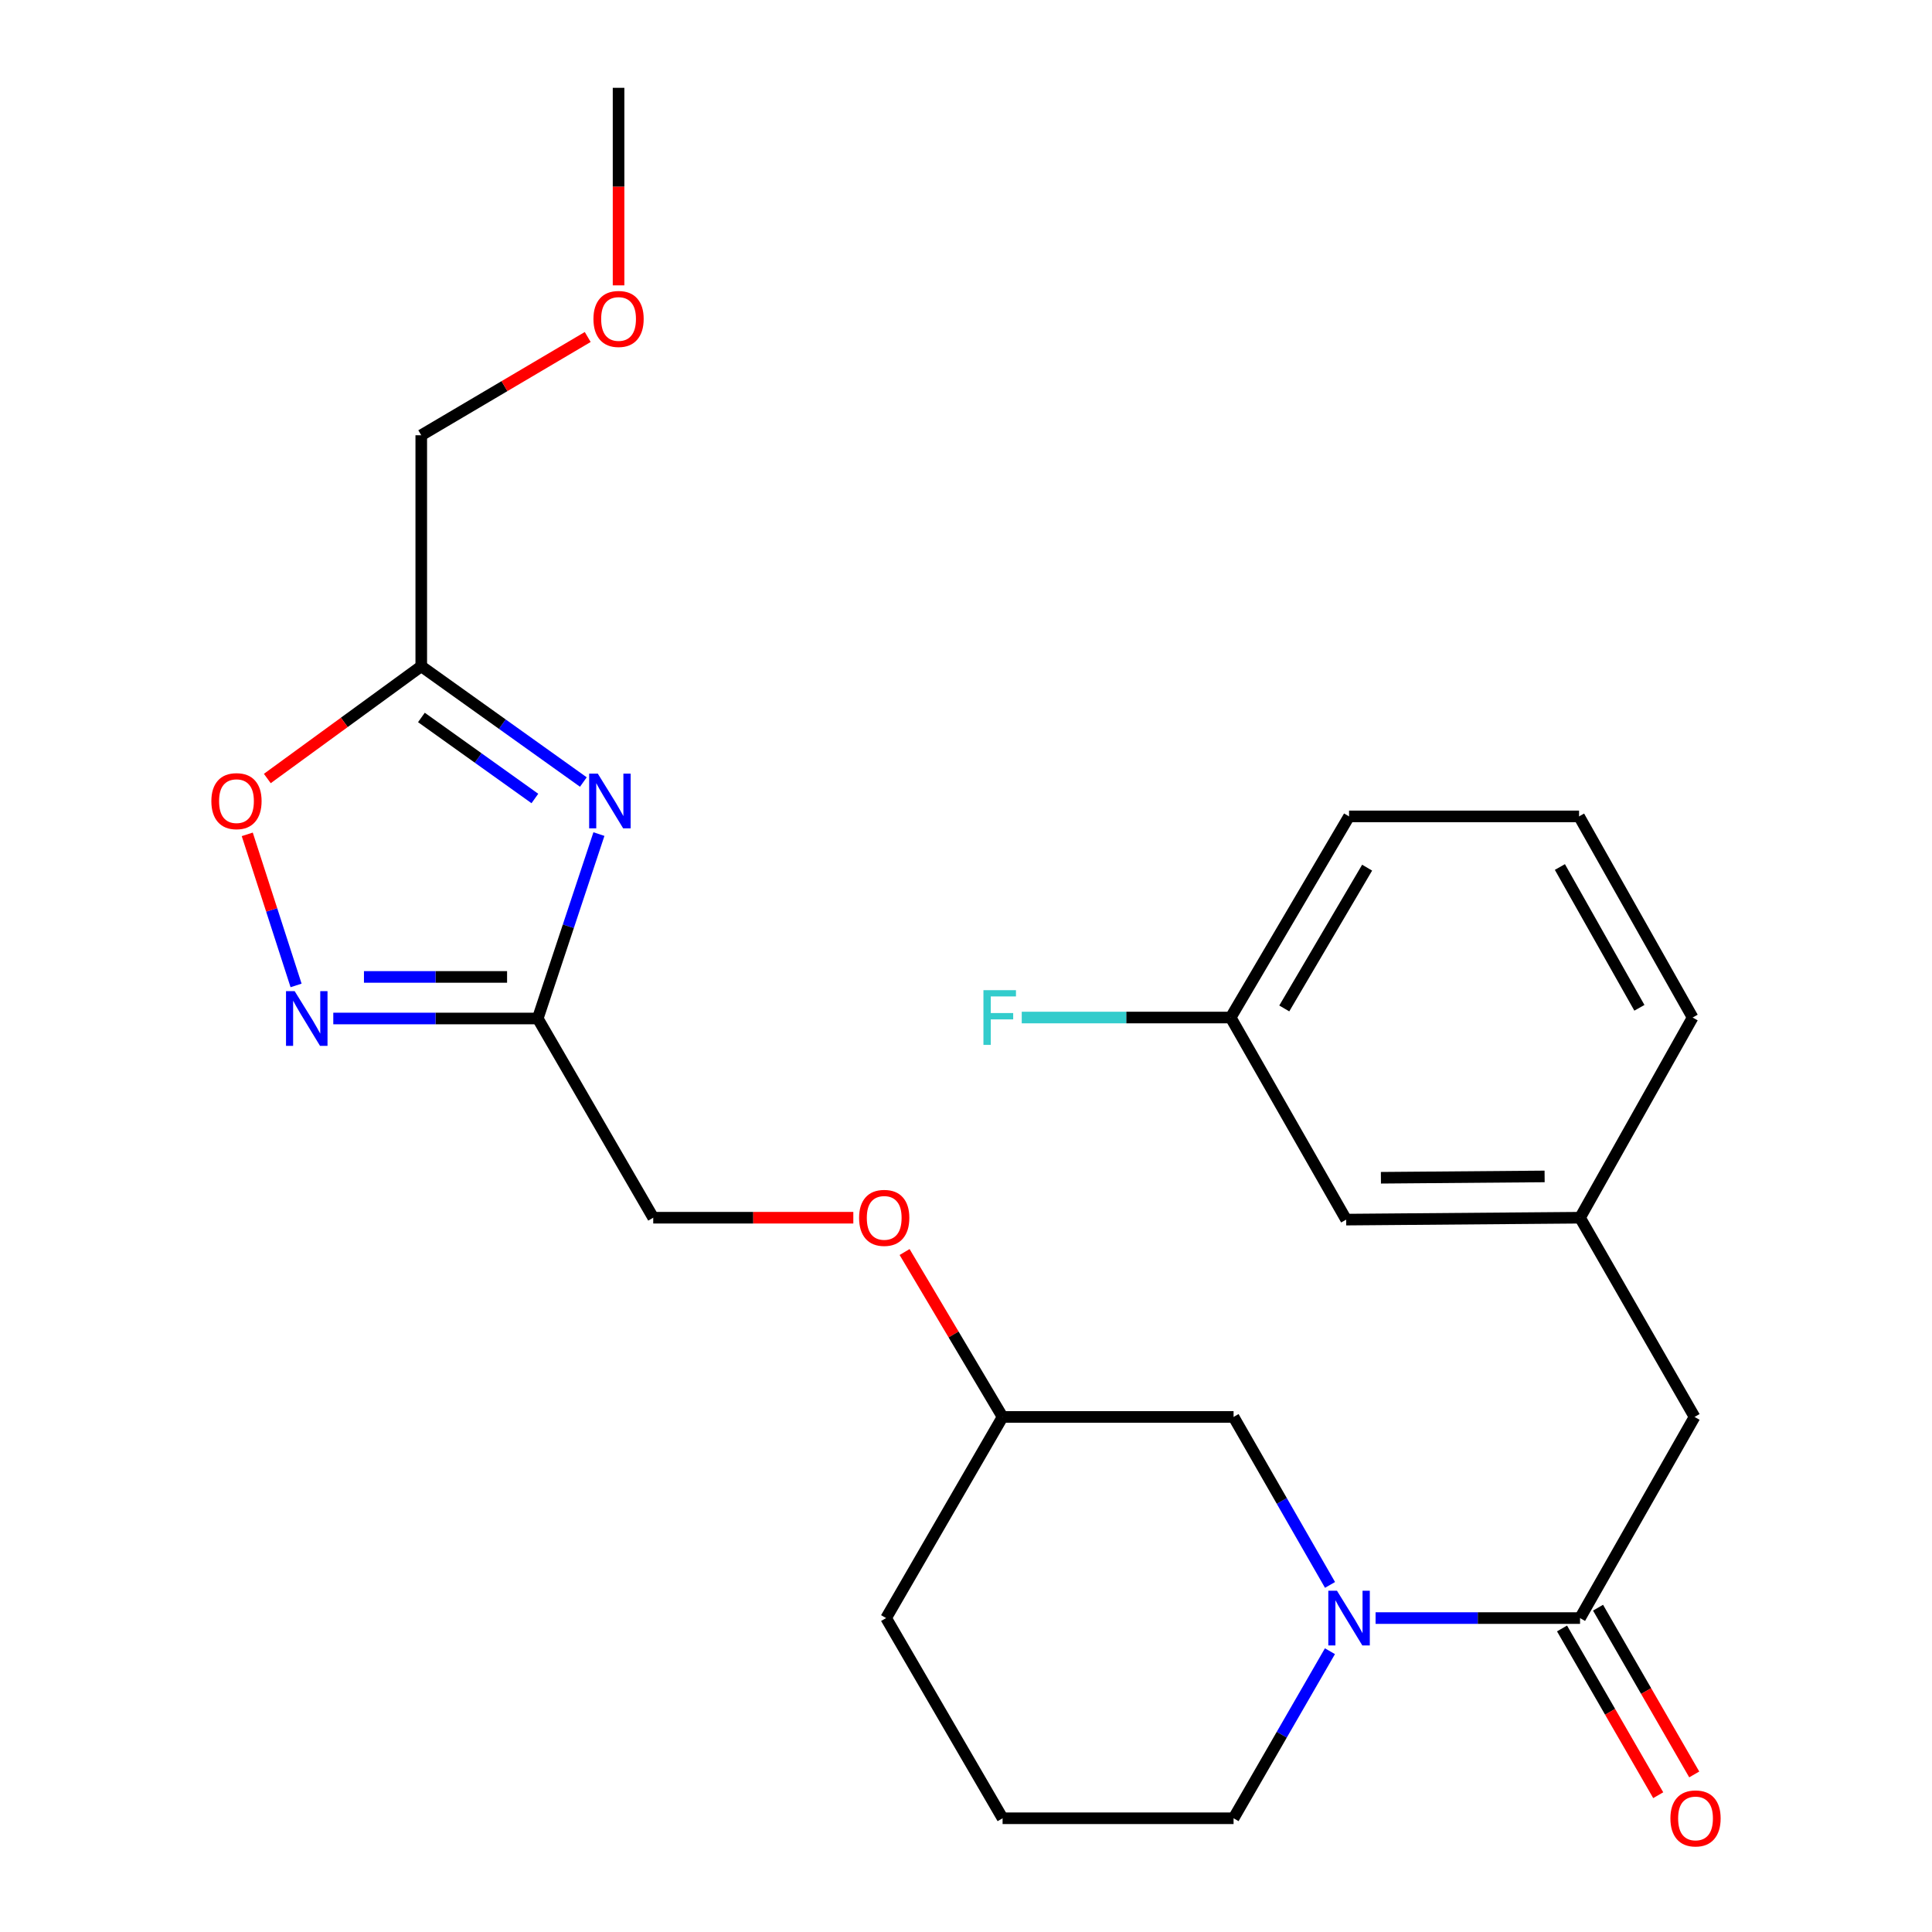 <?xml version='1.0' encoding='iso-8859-1'?>
<svg version='1.1' baseProfile='full'
              xmlns='http://www.w3.org/2000/svg'
                      xmlns:rdkit='http://www.rdkit.org/xml'
                      xmlns:xlink='http://www.w3.org/1999/xlink'
                  xml:space='preserve'
width='1000px' height='1000px' viewBox='0 0 1000 1000'>
<!-- END OF HEADER -->
<rect style='opacity:1.0;fill:#FFFFFF;stroke:none' width='1000' height='1000' x='0' y='0'> </rect>
<path class='bond-0' d='M 310.002,431.715 L 294.168,479.445' style='fill:none;fill-rule:evenodd;stroke:#0000FF;stroke-width:6px;stroke-linecap:butt;stroke-linejoin:miter;stroke-opacity:1' />
<path class='bond-0' d='M 294.168,479.445 L 278.335,527.174' style='fill:none;fill-rule:evenodd;stroke:#000000;stroke-width:6px;stroke-linecap:butt;stroke-linejoin:miter;stroke-opacity:1' />
<path class='bond-4' d='M 301.944,404.777 L 259.994,374.815' style='fill:none;fill-rule:evenodd;stroke:#0000FF;stroke-width:6px;stroke-linecap:butt;stroke-linejoin:miter;stroke-opacity:1' />
<path class='bond-4' d='M 259.994,374.815 L 218.044,344.854' style='fill:none;fill-rule:evenodd;stroke:#000000;stroke-width:6px;stroke-linecap:butt;stroke-linejoin:miter;stroke-opacity:1' />
<path class='bond-4' d='M 276.851,413.3 L 247.486,392.327' style='fill:none;fill-rule:evenodd;stroke:#0000FF;stroke-width:6px;stroke-linecap:butt;stroke-linejoin:miter;stroke-opacity:1' />
<path class='bond-4' d='M 247.486,392.327 L 218.121,371.354' style='fill:none;fill-rule:evenodd;stroke:#000000;stroke-width:6px;stroke-linecap:butt;stroke-linejoin:miter;stroke-opacity:1' />
<path class='bond-2' d='M 278.335,527.174 L 225.422,527.174' style='fill:none;fill-rule:evenodd;stroke:#000000;stroke-width:6px;stroke-linecap:butt;stroke-linejoin:miter;stroke-opacity:1' />
<path class='bond-2' d='M 225.422,527.174 L 172.509,527.174' style='fill:none;fill-rule:evenodd;stroke:#0000FF;stroke-width:6px;stroke-linecap:butt;stroke-linejoin:miter;stroke-opacity:1' />
<path class='bond-2' d='M 262.461,505.654 L 225.422,505.654' style='fill:none;fill-rule:evenodd;stroke:#000000;stroke-width:6px;stroke-linecap:butt;stroke-linejoin:miter;stroke-opacity:1' />
<path class='bond-2' d='M 225.422,505.654 L 188.383,505.654' style='fill:none;fill-rule:evenodd;stroke:#0000FF;stroke-width:6px;stroke-linecap:butt;stroke-linejoin:miter;stroke-opacity:1' />
<path class='bond-10' d='M 278.335,527.174 L 338.112,630.289' style='fill:none;fill-rule:evenodd;stroke:#000000;stroke-width:6px;stroke-linecap:butt;stroke-linejoin:miter;stroke-opacity:1' />
<path class='bond-1' d='M 688.415,820.351 L 663.453,776.878' style='fill:none;fill-rule:evenodd;stroke:#0000FF;stroke-width:6px;stroke-linecap:butt;stroke-linejoin:miter;stroke-opacity:1' />
<path class='bond-1' d='M 663.453,776.878 L 638.492,733.405' style='fill:none;fill-rule:evenodd;stroke:#000000;stroke-width:6px;stroke-linecap:butt;stroke-linejoin:miter;stroke-opacity:1' />
<path class='bond-3' d='M 711.997,837.513 L 764.91,837.513' style='fill:none;fill-rule:evenodd;stroke:#0000FF;stroke-width:6px;stroke-linecap:butt;stroke-linejoin:miter;stroke-opacity:1' />
<path class='bond-3' d='M 764.91,837.513 L 817.823,837.513' style='fill:none;fill-rule:evenodd;stroke:#000000;stroke-width:6px;stroke-linecap:butt;stroke-linejoin:miter;stroke-opacity:1' />
<path class='bond-26' d='M 688.374,854.663 L 663.433,897.897' style='fill:none;fill-rule:evenodd;stroke:#0000FF;stroke-width:6px;stroke-linecap:butt;stroke-linejoin:miter;stroke-opacity:1' />
<path class='bond-26' d='M 663.433,897.897 L 638.492,941.13' style='fill:none;fill-rule:evenodd;stroke:#000000;stroke-width:6px;stroke-linecap:butt;stroke-linejoin:miter;stroke-opacity:1' />
<path class='bond-25' d='M 153.249,510.056 L 140.615,470.957' style='fill:none;fill-rule:evenodd;stroke:#0000FF;stroke-width:6px;stroke-linecap:butt;stroke-linejoin:miter;stroke-opacity:1' />
<path class='bond-25' d='M 140.615,470.957 L 127.98,431.858' style='fill:none;fill-rule:evenodd;stroke:#FF0000;stroke-width:6px;stroke-linecap:butt;stroke-linejoin:miter;stroke-opacity:1' />
<path class='bond-6' d='M 817.823,837.513 L 877.098,733.405' style='fill:none;fill-rule:evenodd;stroke:#000000;stroke-width:6px;stroke-linecap:butt;stroke-linejoin:miter;stroke-opacity:1' />
<path class='bond-8' d='M 808.503,842.889 L 833.398,886.043' style='fill:none;fill-rule:evenodd;stroke:#000000;stroke-width:6px;stroke-linecap:butt;stroke-linejoin:miter;stroke-opacity:1' />
<path class='bond-8' d='M 833.398,886.043 L 858.293,929.196' style='fill:none;fill-rule:evenodd;stroke:#FF0000;stroke-width:6px;stroke-linecap:butt;stroke-linejoin:miter;stroke-opacity:1' />
<path class='bond-8' d='M 827.143,832.136 L 852.038,875.289' style='fill:none;fill-rule:evenodd;stroke:#000000;stroke-width:6px;stroke-linecap:butt;stroke-linejoin:miter;stroke-opacity:1' />
<path class='bond-8' d='M 852.038,875.289 L 876.933,918.443' style='fill:none;fill-rule:evenodd;stroke:#FF0000;stroke-width:6px;stroke-linecap:butt;stroke-linejoin:miter;stroke-opacity:1' />
<path class='bond-5' d='M 218.044,344.854 L 178.201,373.904' style='fill:none;fill-rule:evenodd;stroke:#000000;stroke-width:6px;stroke-linecap:butt;stroke-linejoin:miter;stroke-opacity:1' />
<path class='bond-5' d='M 178.201,373.904 L 138.359,402.954' style='fill:none;fill-rule:evenodd;stroke:#FF0000;stroke-width:6px;stroke-linecap:butt;stroke-linejoin:miter;stroke-opacity:1' />
<path class='bond-17' d='M 218.044,344.854 L 218.044,225.288' style='fill:none;fill-rule:evenodd;stroke:#000000;stroke-width:6px;stroke-linecap:butt;stroke-linejoin:miter;stroke-opacity:1' />
<path class='bond-9' d='M 877.098,733.405 L 817.823,630.289' style='fill:none;fill-rule:evenodd;stroke:#000000;stroke-width:6px;stroke-linecap:butt;stroke-linejoin:miter;stroke-opacity:1' />
<path class='bond-7' d='M 638.492,733.405 L 518.937,733.405' style='fill:none;fill-rule:evenodd;stroke:#000000;stroke-width:6px;stroke-linecap:butt;stroke-linejoin:miter;stroke-opacity:1' />
<path class='bond-12' d='M 817.823,630.289 L 696.774,631.27' style='fill:none;fill-rule:evenodd;stroke:#000000;stroke-width:6px;stroke-linecap:butt;stroke-linejoin:miter;stroke-opacity:1' />
<path class='bond-12' d='M 799.491,608.917 L 714.757,609.604' style='fill:none;fill-rule:evenodd;stroke:#000000;stroke-width:6px;stroke-linecap:butt;stroke-linejoin:miter;stroke-opacity:1' />
<path class='bond-21' d='M 817.823,630.289 L 876.105,526.672' style='fill:none;fill-rule:evenodd;stroke:#000000;stroke-width:6px;stroke-linecap:butt;stroke-linejoin:miter;stroke-opacity:1' />
<path class='bond-11' d='M 338.112,630.289 L 389.894,630.289' style='fill:none;fill-rule:evenodd;stroke:#000000;stroke-width:6px;stroke-linecap:butt;stroke-linejoin:miter;stroke-opacity:1' />
<path class='bond-11' d='M 389.894,630.289 L 441.677,630.289' style='fill:none;fill-rule:evenodd;stroke:#FF0000;stroke-width:6px;stroke-linecap:butt;stroke-linejoin:miter;stroke-opacity:1' />
<path class='bond-14' d='M 468.218,648.048 L 493.578,690.726' style='fill:none;fill-rule:evenodd;stroke:#FF0000;stroke-width:6px;stroke-linecap:butt;stroke-linejoin:miter;stroke-opacity:1' />
<path class='bond-14' d='M 493.578,690.726 L 518.937,733.405' style='fill:none;fill-rule:evenodd;stroke:#000000;stroke-width:6px;stroke-linecap:butt;stroke-linejoin:miter;stroke-opacity:1' />
<path class='bond-15' d='M 696.774,631.27 L 636.997,526.672' style='fill:none;fill-rule:evenodd;stroke:#000000;stroke-width:6px;stroke-linecap:butt;stroke-linejoin:miter;stroke-opacity:1' />
<path class='bond-13' d='M 638.492,941.13 L 518.937,941.13' style='fill:none;fill-rule:evenodd;stroke:#000000;stroke-width:6px;stroke-linecap:butt;stroke-linejoin:miter;stroke-opacity:1' />
<path class='bond-23' d='M 518.937,733.405 L 458.646,837.513' style='fill:none;fill-rule:evenodd;stroke:#000000;stroke-width:6px;stroke-linecap:butt;stroke-linejoin:miter;stroke-opacity:1' />
<path class='bond-16' d='M 636.997,526.672 L 582.924,526.672' style='fill:none;fill-rule:evenodd;stroke:#000000;stroke-width:6px;stroke-linecap:butt;stroke-linejoin:miter;stroke-opacity:1' />
<path class='bond-16' d='M 582.924,526.672 L 528.852,526.672' style='fill:none;fill-rule:evenodd;stroke:#33CCCC;stroke-width:6px;stroke-linecap:butt;stroke-linejoin:miter;stroke-opacity:1' />
<path class='bond-27' d='M 636.997,526.672 L 698.269,422.564' style='fill:none;fill-rule:evenodd;stroke:#000000;stroke-width:6px;stroke-linecap:butt;stroke-linejoin:miter;stroke-opacity:1' />
<path class='bond-27' d='M 664.734,521.971 L 707.624,449.095' style='fill:none;fill-rule:evenodd;stroke:#000000;stroke-width:6px;stroke-linecap:butt;stroke-linejoin:miter;stroke-opacity:1' />
<path class='bond-18' d='M 218.044,225.288 L 261.123,199.86' style='fill:none;fill-rule:evenodd;stroke:#000000;stroke-width:6px;stroke-linecap:butt;stroke-linejoin:miter;stroke-opacity:1' />
<path class='bond-18' d='M 261.123,199.86 L 304.202,174.432' style='fill:none;fill-rule:evenodd;stroke:#FF0000;stroke-width:6px;stroke-linecap:butt;stroke-linejoin:miter;stroke-opacity:1' />
<path class='bond-24' d='M 320.167,147.7 L 320.167,96.577' style='fill:none;fill-rule:evenodd;stroke:#FF0000;stroke-width:6px;stroke-linecap:butt;stroke-linejoin:miter;stroke-opacity:1' />
<path class='bond-24' d='M 320.167,96.577 L 320.167,45.455' style='fill:none;fill-rule:evenodd;stroke:#000000;stroke-width:6px;stroke-linecap:butt;stroke-linejoin:miter;stroke-opacity:1' />
<path class='bond-19' d='M 518.937,941.13 L 458.646,837.513' style='fill:none;fill-rule:evenodd;stroke:#000000;stroke-width:6px;stroke-linecap:butt;stroke-linejoin:miter;stroke-opacity:1' />
<path class='bond-20' d='M 817.321,422.564 L 876.105,526.672' style='fill:none;fill-rule:evenodd;stroke:#000000;stroke-width:6px;stroke-linecap:butt;stroke-linejoin:miter;stroke-opacity:1' />
<path class='bond-20' d='M 807.399,448.761 L 848.549,521.637' style='fill:none;fill-rule:evenodd;stroke:#000000;stroke-width:6px;stroke-linecap:butt;stroke-linejoin:miter;stroke-opacity:1' />
<path class='bond-22' d='M 817.321,422.564 L 698.269,422.564' style='fill:none;fill-rule:evenodd;stroke:#000000;stroke-width:6px;stroke-linecap:butt;stroke-linejoin:miter;stroke-opacity:1' />
<path  class='atom-0' d='M 309.423 400.43
L 318.703 415.43
Q 319.623 416.91, 321.103 419.59
Q 322.583 422.27, 322.663 422.43
L 322.663 400.43
L 326.423 400.43
L 326.423 428.75
L 322.543 428.75
L 312.583 412.35
Q 311.423 410.43, 310.183 408.23
Q 308.983 406.03, 308.623 405.35
L 308.623 428.75
L 304.943 428.75
L 304.943 400.43
L 309.423 400.43
' fill='#0000FF'/>
<path  class='atom-2' d='M 692.009 823.353
L 701.289 838.353
Q 702.209 839.833, 703.689 842.513
Q 705.169 845.193, 705.249 845.353
L 705.249 823.353
L 709.009 823.353
L 709.009 851.673
L 705.129 851.673
L 695.169 835.273
Q 694.009 833.353, 692.769 831.153
Q 691.569 828.953, 691.209 828.273
L 691.209 851.673
L 687.529 851.673
L 687.529 823.353
L 692.009 823.353
' fill='#0000FF'/>
<path  class='atom-3' d='M 152.521 513.014
L 161.801 528.014
Q 162.721 529.494, 164.201 532.174
Q 165.681 534.854, 165.761 535.014
L 165.761 513.014
L 169.521 513.014
L 169.521 541.334
L 165.641 541.334
L 155.681 524.934
Q 154.521 523.014, 153.281 520.814
Q 152.081 518.614, 151.721 517.934
L 151.721 541.334
L 148.041 541.334
L 148.041 513.014
L 152.521 513.014
' fill='#0000FF'/>
<path  class='atom-6' d='M 109.4 414.67
Q 109.4 407.87, 112.76 404.07
Q 116.12 400.27, 122.4 400.27
Q 128.68 400.27, 132.04 404.07
Q 135.4 407.87, 135.4 414.67
Q 135.4 421.55, 132 425.47
Q 128.6 429.35, 122.4 429.35
Q 116.16 429.35, 112.76 425.47
Q 109.4 421.59, 109.4 414.67
M 122.4 426.15
Q 126.72 426.15, 129.04 423.27
Q 131.4 420.35, 131.4 414.67
Q 131.4 409.11, 129.04 406.31
Q 126.72 403.47, 122.4 403.47
Q 118.08 403.47, 115.72 406.27
Q 113.4 409.07, 113.4 414.67
Q 113.4 420.39, 115.72 423.27
Q 118.08 426.15, 122.4 426.15
' fill='#FF0000'/>
<path  class='atom-9' d='M 864.6 941.21
Q 864.6 934.41, 867.96 930.61
Q 871.32 926.81, 877.6 926.81
Q 883.88 926.81, 887.24 930.61
Q 890.6 934.41, 890.6 941.21
Q 890.6 948.09, 887.2 952.01
Q 883.8 955.89, 877.6 955.89
Q 871.36 955.89, 867.96 952.01
Q 864.6 948.13, 864.6 941.21
M 877.6 952.69
Q 881.92 952.69, 884.24 949.81
Q 886.6 946.89, 886.6 941.21
Q 886.6 935.65, 884.24 932.85
Q 881.92 930.01, 877.6 930.01
Q 873.28 930.01, 870.92 932.81
Q 868.6 935.61, 868.6 941.21
Q 868.6 946.93, 870.92 949.81
Q 873.28 952.69, 877.6 952.69
' fill='#FF0000'/>
<path  class='atom-12' d='M 444.666 630.369
Q 444.666 623.569, 448.026 619.769
Q 451.386 615.969, 457.666 615.969
Q 463.946 615.969, 467.306 619.769
Q 470.666 623.569, 470.666 630.369
Q 470.666 637.249, 467.266 641.169
Q 463.866 645.049, 457.666 645.049
Q 451.426 645.049, 448.026 641.169
Q 444.666 637.289, 444.666 630.369
M 457.666 641.849
Q 461.986 641.849, 464.306 638.969
Q 466.666 636.049, 466.666 630.369
Q 466.666 624.809, 464.306 622.009
Q 461.986 619.169, 457.666 619.169
Q 453.346 619.169, 450.986 621.969
Q 448.666 624.769, 448.666 630.369
Q 448.666 636.089, 450.986 638.969
Q 453.346 641.849, 457.666 641.849
' fill='#FF0000'/>
<path  class='atom-17' d='M 509.023 512.512
L 525.863 512.512
L 525.863 515.752
L 512.823 515.752
L 512.823 524.352
L 524.423 524.352
L 524.423 527.632
L 512.823 527.632
L 512.823 540.832
L 509.023 540.832
L 509.023 512.512
' fill='#33CCCC'/>
<path  class='atom-19' d='M 307.167 165.089
Q 307.167 158.289, 310.527 154.489
Q 313.887 150.689, 320.167 150.689
Q 326.447 150.689, 329.807 154.489
Q 333.167 158.289, 333.167 165.089
Q 333.167 171.969, 329.767 175.889
Q 326.367 179.769, 320.167 179.769
Q 313.927 179.769, 310.527 175.889
Q 307.167 172.009, 307.167 165.089
M 320.167 176.569
Q 324.487 176.569, 326.807 173.689
Q 329.167 170.769, 329.167 165.089
Q 329.167 159.529, 326.807 156.729
Q 324.487 153.889, 320.167 153.889
Q 315.847 153.889, 313.487 156.689
Q 311.167 159.489, 311.167 165.089
Q 311.167 170.809, 313.487 173.689
Q 315.847 176.569, 320.167 176.569
' fill='#FF0000'/>
</svg>
